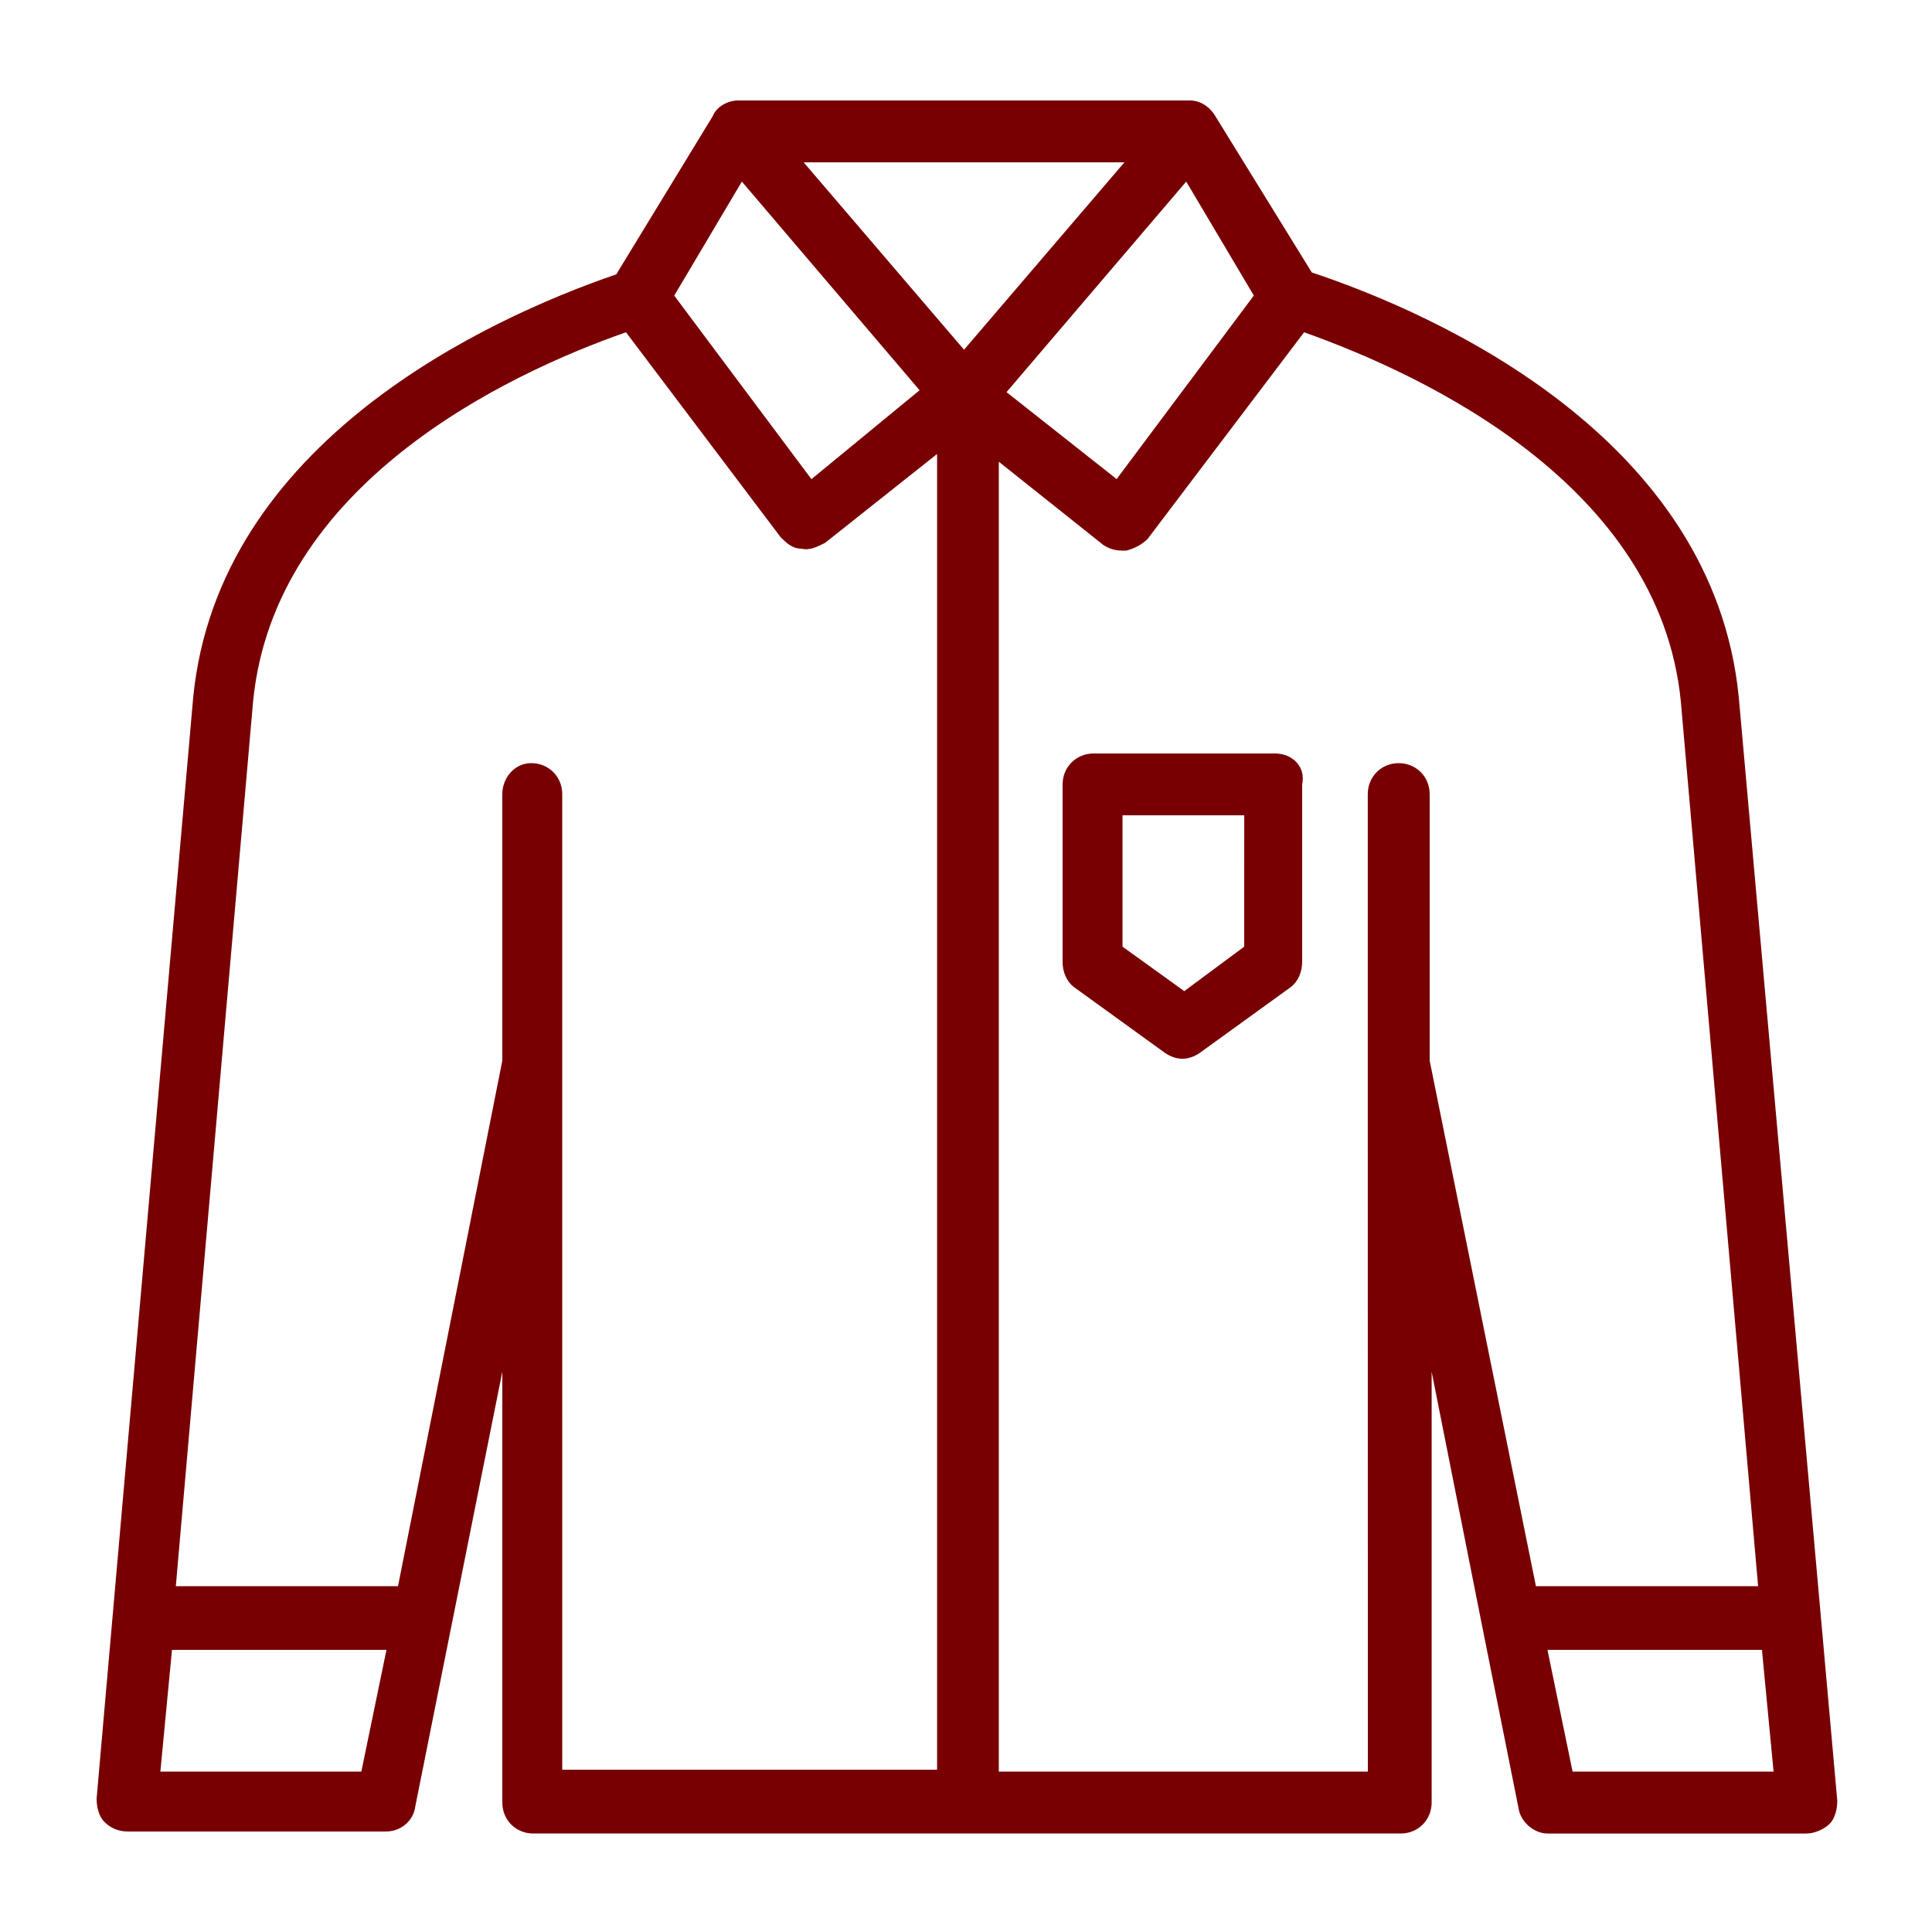 <?xml version="1.0" encoding="UTF-8"?>
<svg width="1200pt" height="1200pt" version="1.1" viewBox="0 0 1200 1200" xmlns="http://www.w3.org/2000/svg">
 <path d="m1080 433.22c-15.609-160.78-186-237.61-265.22-264l-60-97.219c-3.609-6-9.609-9.609-15.609-9.609h-280.78c-6 0-13.219 3.609-15.609 9.609l-60 98.391c-80.391 27.609-247.22 104.39-262.78 262.78l-60 684c0 4.781 1.219 10.781 4.781 14.391 3.609 3.609 8.391 6 14.391 6h160.78c8.391 0 16.781-6 18-15.609l54.047-269.95v267.61c0 10.781 8.391 19.219 19.219 19.219h538.78c10.781 0 19.219-8.391 19.219-19.219v-267.61l31.219 157.22 22.781 114c1.219 8.391 9.609 15.609 18 15.609h160.78c4.781 0 10.781-2.391 14.391-6 3.609-3.609 4.781-9.609 4.781-14.391zm-481.22-216-99.609-116.39h199.22zm138-104.44 42 70.781-85.219 114-68.391-54zm-276 0 110.39 129.61-67.172 55.219-85.219-114zm-361.18 987.61 7.219-75.609h133.22l-15.609 75.609zm249.61-439.18v-168c0-10.781-8.391-19.219-19.219-19.219-10.781 0-18 9.609-18 19.219v165.61l-64.781 326.39h-138l48-549.61c13.219-134.39 156-202.78 231.61-229.22l96 127.22c3.609 3.609 7.219 7.219 13.219 7.219 4.781 1.219 9.609-1.219 14.391-3.609l69.609-55.219v817.22h-232.82zm501.56 439.18h-230.39v-813.61l64.781 51.609c3.609 2.391 7.219 3.609 12 3.609h2.391c4.781-1.219 9.609-3.609 13.219-7.219l97.219-128.39c74.391 26.391 220.78 94.781 234 229.22l48 549.61h-138l-66-326.44v-165.56c0-10.781-8.391-19.219-19.219-19.219-10.781 0-19.219 8.391-19.219 19.219v168l0.047 439.18zm126 0-15.609-75.609h133.22l7.219 75.609z" fill="#780003"/>
 <path d="m792 468h-112.78c-10.781 0-19.219 8.391-19.219 19.219v110.39c0 6 2.391 12 7.219 15.609l56.391 40.781c3.609 2.391 7.219 3.609 10.781 3.609 3.609 0 7.219-1.219 10.781-3.609l56.391-40.781c4.781-3.609 7.219-9.609 7.219-15.609v-110.39c2.438-10.828-6-19.219-16.781-19.219zm-19.219 120-37.219 27.609-38.344-27.609v-81.609h75.609z" fill="#780003"/>
</svg>
